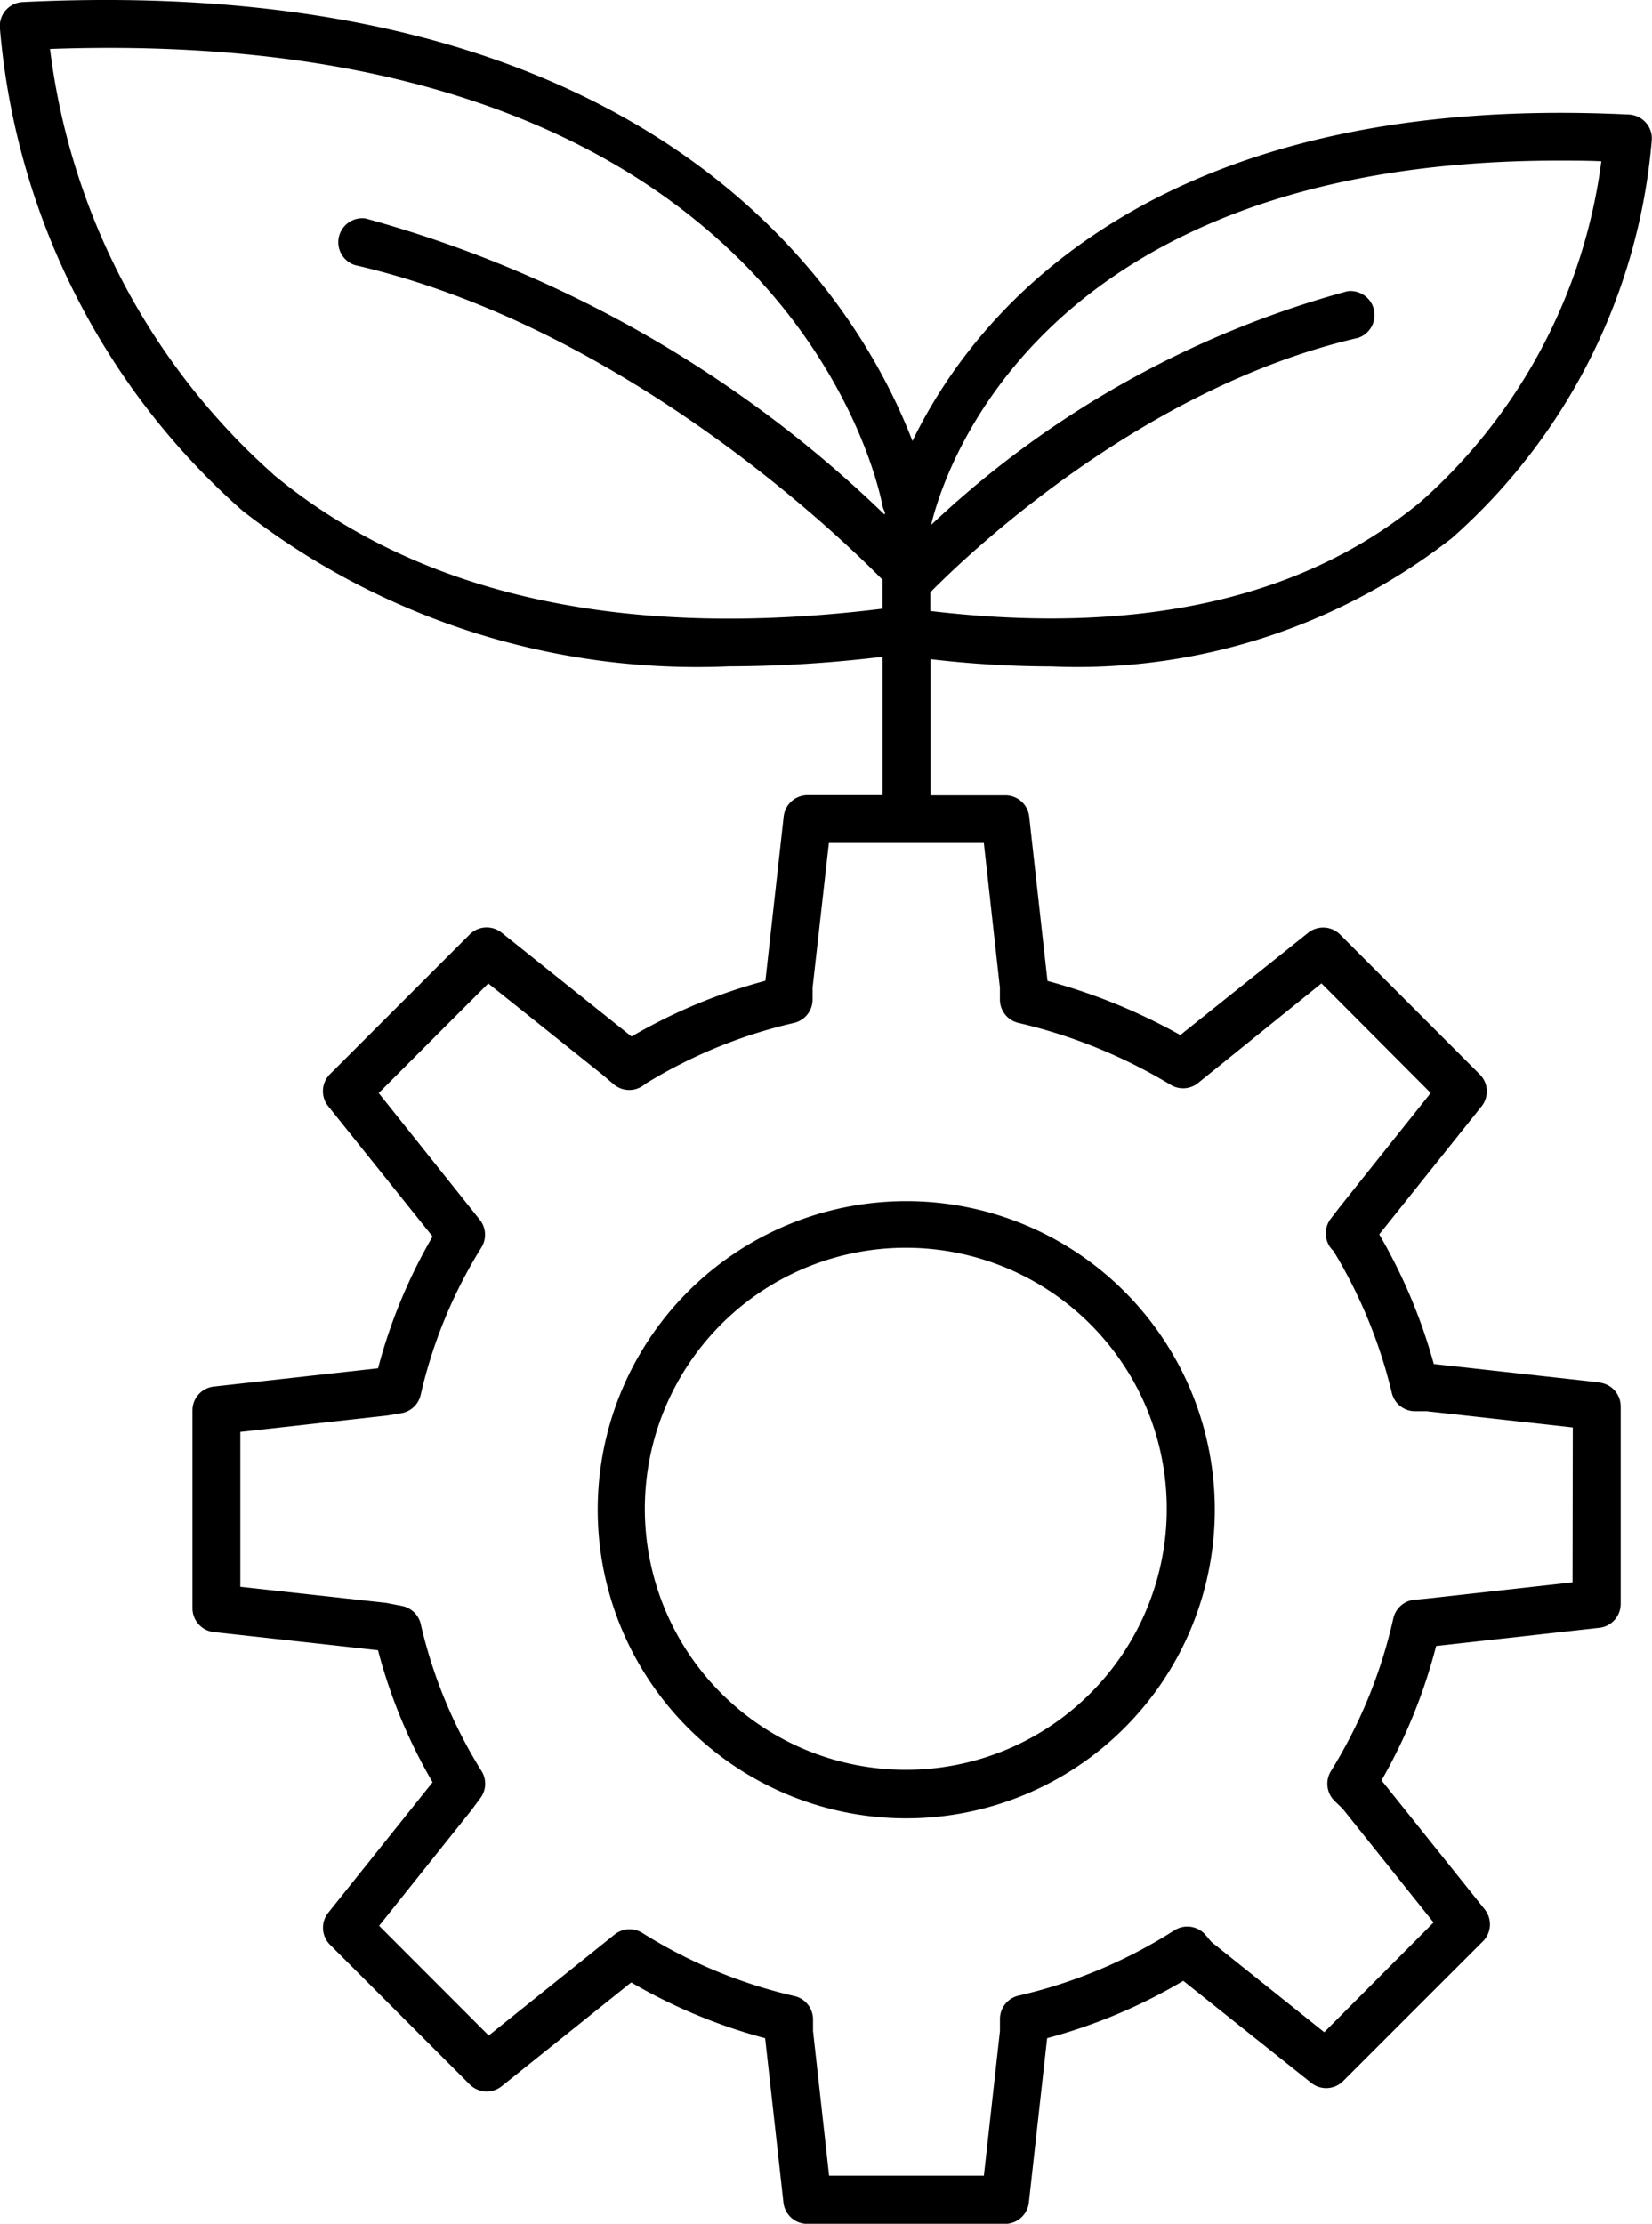 <?xml version="1.0" encoding="UTF-8"?> <svg xmlns="http://www.w3.org/2000/svg" width="32.602" height="43.878" viewBox="0 0 32.602 43.878"><g id="Group_5858" data-name="Group 5858" transform="translate(-1395.004 -3046)"><path id="Path_9494" data-name="Path 9494" d="M304.222,300.339a6.089,6.089,0,1,0,4.3,1.784,6.083,6.083,0,0,0-4.3-1.784Zm0,11.22a5.15,5.15,0,1,1,3.628-1.51,5.138,5.138,0,0,1-3.628,1.51Z" transform="translate(1108.673 2769.361)"></path><path id="Path_9495" data-name="Path 9495" d="M193.385,53.978l-3.266-.362h0a10.725,10.725,0,0,0-1.077-2.558l2.02-2.527a.473.473,0,0,0-.035-.629l-2.759-2.762a.474.474,0,0,0-.628-.034l-2.524,2.019a11.448,11.448,0,0,0-2.621-1.068l-.361-3.243h0a.473.473,0,0,0-.474-.42h-1.475V39.708a20.813,20.813,0,0,0,2.389.144,12.012,12.012,0,0,0,7.9-2.531,11.786,11.786,0,0,0,3.947-7.863h0a.467.467,0,0,0-.121-.34.475.475,0,0,0-.327-.156c-9.459-.465-12.942,3.97-14.143,6.442-1.024-2.668-4.857-9.284-17.562-8.661h0a.474.474,0,0,0-.448.495,14.287,14.287,0,0,0,4.788,9.541,14.579,14.579,0,0,0,9.6,3.071h0a25.571,25.571,0,0,0,3.031-.189v2.73h-1.481a.474.474,0,0,0-.469.42l-.361,3.243a10.694,10.694,0,0,0-2.642,1.1l-2.564-2.05a.473.473,0,0,0-.628.034l-2.76,2.76a.473.473,0,0,0-.035.629L170.36,51.1a10.4,10.4,0,0,0-1.076,2.6l-3.243.361a.474.474,0,0,0-.42.469v3.9a.474.474,0,0,0,.42.474l3.242.359h0a10.367,10.367,0,0,0,1.077,2.605L168.3,64.444a.474.474,0,0,0,.035.629l2.759,2.759h0a.474.474,0,0,0,.628.035l2.558-2.049h0a10.686,10.686,0,0,0,2.643,1.1l.361,3.243h0a.474.474,0,0,0,.469.421h3.9a.474.474,0,0,0,.474-.421l.361-3.244h0a10.678,10.678,0,0,0,2.687-1.13L187.7,67.8a.473.473,0,0,0,.629-.035l2.76-2.759a.474.474,0,0,0,.035-.629l-2.037-2.546h0a10.67,10.67,0,0,0,1.078-2.652l3.221-.359a.474.474,0,0,0,.421-.469v-3.9a.474.474,0,0,0-.422-.469Zm-.8-24.107c.274,0,.554,0,.84.013a10.844,10.844,0,0,1-3.555,6.71c-2.326,1.929-5.583,2.652-9.688,2.164V38.39c.69-.7,4.149-4.032,8.441-5.021a.474.474,0,0,0-.212-.92,19.377,19.377,0,0,0-8.212,4.61C180.423,36.114,182.275,29.871,192.589,29.871Zm-25.368,6.19a13.443,13.443,0,0,1-4.407-8.393c14.469-.515,16.35,8.6,16.424,8.993a.475.475,0,0,0,.057.152l-.012.042a23.783,23.783,0,0,0-10.243-5.843.474.474,0,0,0-.211.92c5.355,1.232,9.662,5.446,10.413,6.208v.573c-5.1.63-9.136-.262-12.022-2.65Zm25.64,21.863-2.874.32-.247.023h0a.474.474,0,0,0-.416.367,9.749,9.749,0,0,1-1.232,3.015.474.474,0,0,0,.072.587l.162.157,1.792,2.242L187.957,66.8l-2.227-1.781-.113-.135h0a.474.474,0,0,0-.616-.095,9.8,9.8,0,0,1-3.078,1.29.473.473,0,0,0-.366.46v.235l-.317,2.856h-3.055l-.317-2.856v-.228a.473.473,0,0,0-.364-.458l-.095-.022h0a9.766,9.766,0,0,1-2.91-1.225.473.473,0,0,0-.551.035l-2.48,1.989L169.305,64.7l1.816-2.274.18-.242a.473.473,0,0,0,.026-.536,9.458,9.458,0,0,1-1.2-2.9.474.474,0,0,0-.367-.358l-.315-.061-2.879-.317V54.956l2.907-.325.273-.045h0a.474.474,0,0,0,.379-.36,9.49,9.49,0,0,1,1.2-2.912.474.474,0,0,0-.028-.538l-2-2.507,2.162-2.162,2.253,1.8.222.189h0a.474.474,0,0,0,.577.028l.071-.051a9.763,9.763,0,0,1,2.91-1.187.473.473,0,0,0,.367-.458v-.237l.322-2.856h3.058l.317,2.856v.237a.473.473,0,0,0,.367.458,10.353,10.353,0,0,1,3,1.219.474.474,0,0,0,.568-.054l2.411-1.946,2.156,2.163-1.808,2.266-.006.008-.161.21a.474.474,0,0,0,.056.634,9.774,9.774,0,0,1,1.151,2.8.473.473,0,0,0,.452.362h.239l2.881.32Z" transform="translate(1233.181 3019.298)"></path></g></svg> 